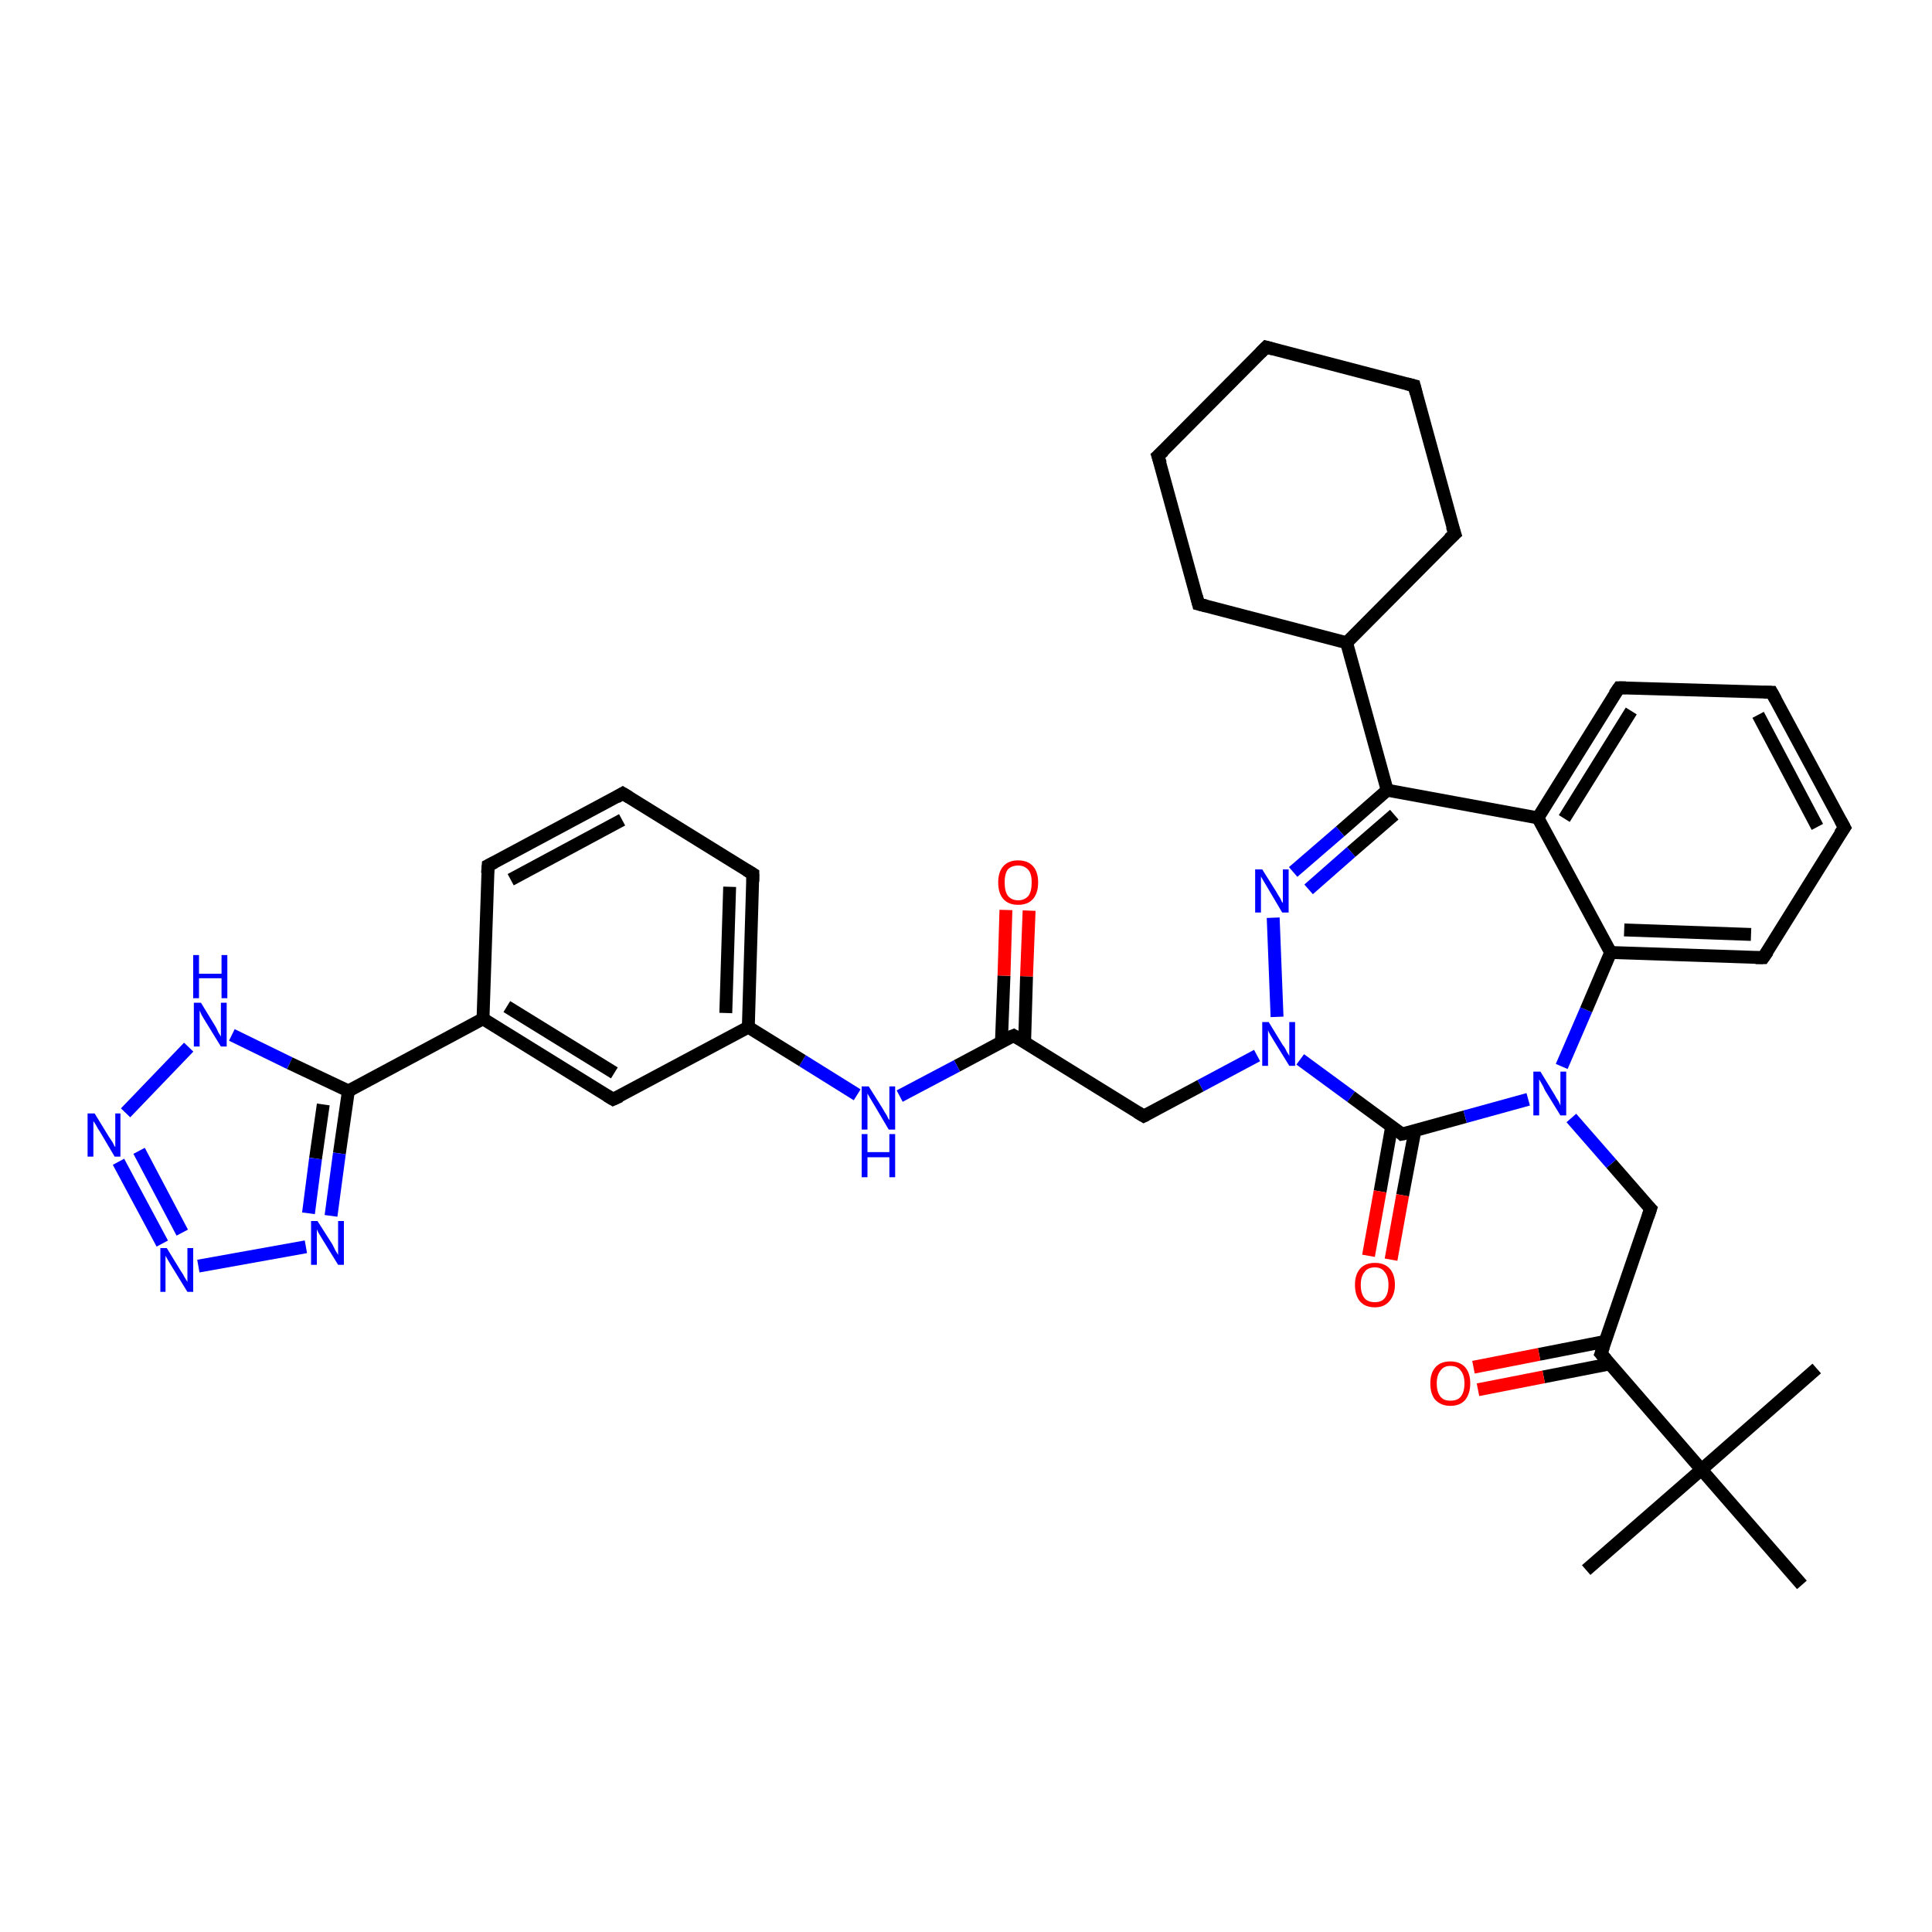<?xml version='1.0' encoding='iso-8859-1'?>
<svg version='1.1' baseProfile='full'
              xmlns='http://www.w3.org/2000/svg'
                      xmlns:rdkit='http://www.rdkit.org/xml'
                      xmlns:xlink='http://www.w3.org/1999/xlink'
                  xml:space='preserve'
width='300px' height='300px' viewBox='0 0 300 300'>
<!-- END OF HEADER -->
<rect style='opacity:1.0;fill:#FFFFFF;stroke:none' width='300.0' height='300.0' x='0.0' y='0.0'> </rect>
<path class='bond-0 atom-0 atom-1' d='M 246.3,243.8 L 264.2,228.2' style='fill:none;fill-rule:evenodd;stroke:#000000;stroke-width:2.0px;stroke-linecap:butt;stroke-linejoin:miter;stroke-opacity:1' />
<path class='bond-1 atom-1 atom-2' d='M 264.2,228.2 L 282.1,212.5' style='fill:none;fill-rule:evenodd;stroke:#000000;stroke-width:2.0px;stroke-linecap:butt;stroke-linejoin:miter;stroke-opacity:1' />
<path class='bond-2 atom-1 atom-3' d='M 264.2,228.2 L 279.8,246.1' style='fill:none;fill-rule:evenodd;stroke:#000000;stroke-width:2.0px;stroke-linecap:butt;stroke-linejoin:miter;stroke-opacity:1' />
<path class='bond-3 atom-1 atom-4' d='M 264.2,228.2 L 248.6,210.2' style='fill:none;fill-rule:evenodd;stroke:#000000;stroke-width:2.0px;stroke-linecap:butt;stroke-linejoin:miter;stroke-opacity:1' />
<path class='bond-4 atom-4 atom-5' d='M 249.2,208.3 L 239.0,210.3' style='fill:none;fill-rule:evenodd;stroke:#000000;stroke-width:2.0px;stroke-linecap:butt;stroke-linejoin:miter;stroke-opacity:1' />
<path class='bond-4 atom-4 atom-5' d='M 239.0,210.3 L 228.8,212.3' style='fill:none;fill-rule:evenodd;stroke:#FF0000;stroke-width:2.0px;stroke-linecap:butt;stroke-linejoin:miter;stroke-opacity:1' />
<path class='bond-4 atom-4 atom-5' d='M 249.9,211.8 L 239.7,213.8' style='fill:none;fill-rule:evenodd;stroke:#000000;stroke-width:2.0px;stroke-linecap:butt;stroke-linejoin:miter;stroke-opacity:1' />
<path class='bond-4 atom-4 atom-5' d='M 239.7,213.8 L 229.5,215.8' style='fill:none;fill-rule:evenodd;stroke:#FF0000;stroke-width:2.0px;stroke-linecap:butt;stroke-linejoin:miter;stroke-opacity:1' />
<path class='bond-5 atom-4 atom-6' d='M 248.6,210.2 L 256.3,187.7' style='fill:none;fill-rule:evenodd;stroke:#000000;stroke-width:2.0px;stroke-linecap:butt;stroke-linejoin:miter;stroke-opacity:1' />
<path class='bond-6 atom-6 atom-7' d='M 256.3,187.7 L 250.2,180.7' style='fill:none;fill-rule:evenodd;stroke:#000000;stroke-width:2.0px;stroke-linecap:butt;stroke-linejoin:miter;stroke-opacity:1' />
<path class='bond-6 atom-6 atom-7' d='M 250.2,180.7 L 244.0,173.6' style='fill:none;fill-rule:evenodd;stroke:#0000FF;stroke-width:2.0px;stroke-linecap:butt;stroke-linejoin:miter;stroke-opacity:1' />
<path class='bond-7 atom-7 atom-8' d='M 242.5,165.6 L 246.3,156.8' style='fill:none;fill-rule:evenodd;stroke:#0000FF;stroke-width:2.0px;stroke-linecap:butt;stroke-linejoin:miter;stroke-opacity:1' />
<path class='bond-7 atom-7 atom-8' d='M 246.3,156.8 L 250.1,147.9' style='fill:none;fill-rule:evenodd;stroke:#000000;stroke-width:2.0px;stroke-linecap:butt;stroke-linejoin:miter;stroke-opacity:1' />
<path class='bond-8 atom-8 atom-9' d='M 250.1,147.9 L 273.8,148.7' style='fill:none;fill-rule:evenodd;stroke:#000000;stroke-width:2.0px;stroke-linecap:butt;stroke-linejoin:miter;stroke-opacity:1' />
<path class='bond-8 atom-8 atom-9' d='M 252.2,144.4 L 271.9,145.1' style='fill:none;fill-rule:evenodd;stroke:#000000;stroke-width:2.0px;stroke-linecap:butt;stroke-linejoin:miter;stroke-opacity:1' />
<path class='bond-9 atom-9 atom-10' d='M 273.8,148.7 L 286.4,128.5' style='fill:none;fill-rule:evenodd;stroke:#000000;stroke-width:2.0px;stroke-linecap:butt;stroke-linejoin:miter;stroke-opacity:1' />
<path class='bond-10 atom-10 atom-11' d='M 286.4,128.5 L 275.1,107.5' style='fill:none;fill-rule:evenodd;stroke:#000000;stroke-width:2.0px;stroke-linecap:butt;stroke-linejoin:miter;stroke-opacity:1' />
<path class='bond-10 atom-10 atom-11' d='M 282.2,128.4 L 273.0,111.0' style='fill:none;fill-rule:evenodd;stroke:#000000;stroke-width:2.0px;stroke-linecap:butt;stroke-linejoin:miter;stroke-opacity:1' />
<path class='bond-11 atom-11 atom-12' d='M 275.1,107.5 L 251.4,106.8' style='fill:none;fill-rule:evenodd;stroke:#000000;stroke-width:2.0px;stroke-linecap:butt;stroke-linejoin:miter;stroke-opacity:1' />
<path class='bond-12 atom-12 atom-13' d='M 251.4,106.8 L 238.8,127.0' style='fill:none;fill-rule:evenodd;stroke:#000000;stroke-width:2.0px;stroke-linecap:butt;stroke-linejoin:miter;stroke-opacity:1' />
<path class='bond-12 atom-12 atom-13' d='M 253.3,110.4 L 242.9,127.1' style='fill:none;fill-rule:evenodd;stroke:#000000;stroke-width:2.0px;stroke-linecap:butt;stroke-linejoin:miter;stroke-opacity:1' />
<path class='bond-13 atom-13 atom-14' d='M 238.8,127.0 L 215.4,122.7' style='fill:none;fill-rule:evenodd;stroke:#000000;stroke-width:2.0px;stroke-linecap:butt;stroke-linejoin:miter;stroke-opacity:1' />
<path class='bond-14 atom-14 atom-15' d='M 215.4,122.7 L 208.1,129.1' style='fill:none;fill-rule:evenodd;stroke:#000000;stroke-width:2.0px;stroke-linecap:butt;stroke-linejoin:miter;stroke-opacity:1' />
<path class='bond-14 atom-14 atom-15' d='M 208.1,129.1 L 200.8,135.4' style='fill:none;fill-rule:evenodd;stroke:#0000FF;stroke-width:2.0px;stroke-linecap:butt;stroke-linejoin:miter;stroke-opacity:1' />
<path class='bond-14 atom-14 atom-15' d='M 216.5,126.5 L 209.8,132.3' style='fill:none;fill-rule:evenodd;stroke:#000000;stroke-width:2.0px;stroke-linecap:butt;stroke-linejoin:miter;stroke-opacity:1' />
<path class='bond-14 atom-14 atom-15' d='M 209.8,132.3 L 203.2,138.1' style='fill:none;fill-rule:evenodd;stroke:#0000FF;stroke-width:2.0px;stroke-linecap:butt;stroke-linejoin:miter;stroke-opacity:1' />
<path class='bond-15 atom-15 atom-16' d='M 197.7,142.5 L 198.3,157.9' style='fill:none;fill-rule:evenodd;stroke:#0000FF;stroke-width:2.0px;stroke-linecap:butt;stroke-linejoin:miter;stroke-opacity:1' />
<path class='bond-16 atom-16 atom-17' d='M 195.2,163.9 L 186.4,168.6' style='fill:none;fill-rule:evenodd;stroke:#0000FF;stroke-width:2.0px;stroke-linecap:butt;stroke-linejoin:miter;stroke-opacity:1' />
<path class='bond-16 atom-16 atom-17' d='M 186.4,168.6 L 177.6,173.3' style='fill:none;fill-rule:evenodd;stroke:#000000;stroke-width:2.0px;stroke-linecap:butt;stroke-linejoin:miter;stroke-opacity:1' />
<path class='bond-17 atom-17 atom-18' d='M 177.6,173.3 L 157.4,160.8' style='fill:none;fill-rule:evenodd;stroke:#000000;stroke-width:2.0px;stroke-linecap:butt;stroke-linejoin:miter;stroke-opacity:1' />
<path class='bond-18 atom-18 atom-19' d='M 159.1,161.9 L 159.4,151.6' style='fill:none;fill-rule:evenodd;stroke:#000000;stroke-width:2.0px;stroke-linecap:butt;stroke-linejoin:miter;stroke-opacity:1' />
<path class='bond-18 atom-18 atom-19' d='M 159.4,151.6 L 159.8,141.4' style='fill:none;fill-rule:evenodd;stroke:#FF0000;stroke-width:2.0px;stroke-linecap:butt;stroke-linejoin:miter;stroke-opacity:1' />
<path class='bond-18 atom-18 atom-19' d='M 155.5,161.8 L 155.9,151.5' style='fill:none;fill-rule:evenodd;stroke:#000000;stroke-width:2.0px;stroke-linecap:butt;stroke-linejoin:miter;stroke-opacity:1' />
<path class='bond-18 atom-18 atom-19' d='M 155.9,151.5 L 156.2,141.3' style='fill:none;fill-rule:evenodd;stroke:#FF0000;stroke-width:2.0px;stroke-linecap:butt;stroke-linejoin:miter;stroke-opacity:1' />
<path class='bond-19 atom-18 atom-20' d='M 157.4,160.8 L 148.6,165.5' style='fill:none;fill-rule:evenodd;stroke:#000000;stroke-width:2.0px;stroke-linecap:butt;stroke-linejoin:miter;stroke-opacity:1' />
<path class='bond-19 atom-18 atom-20' d='M 148.6,165.5 L 139.7,170.2' style='fill:none;fill-rule:evenodd;stroke:#0000FF;stroke-width:2.0px;stroke-linecap:butt;stroke-linejoin:miter;stroke-opacity:1' />
<path class='bond-20 atom-20 atom-21' d='M 133.1,170.0 L 124.6,164.7' style='fill:none;fill-rule:evenodd;stroke:#0000FF;stroke-width:2.0px;stroke-linecap:butt;stroke-linejoin:miter;stroke-opacity:1' />
<path class='bond-20 atom-20 atom-21' d='M 124.6,164.7 L 116.2,159.5' style='fill:none;fill-rule:evenodd;stroke:#000000;stroke-width:2.0px;stroke-linecap:butt;stroke-linejoin:miter;stroke-opacity:1' />
<path class='bond-21 atom-21 atom-22' d='M 116.2,159.5 L 116.9,135.7' style='fill:none;fill-rule:evenodd;stroke:#000000;stroke-width:2.0px;stroke-linecap:butt;stroke-linejoin:miter;stroke-opacity:1' />
<path class='bond-21 atom-21 atom-22' d='M 112.7,157.3 L 113.3,137.7' style='fill:none;fill-rule:evenodd;stroke:#000000;stroke-width:2.0px;stroke-linecap:butt;stroke-linejoin:miter;stroke-opacity:1' />
<path class='bond-22 atom-22 atom-23' d='M 116.9,135.7 L 96.7,123.2' style='fill:none;fill-rule:evenodd;stroke:#000000;stroke-width:2.0px;stroke-linecap:butt;stroke-linejoin:miter;stroke-opacity:1' />
<path class='bond-23 atom-23 atom-24' d='M 96.7,123.2 L 75.8,134.4' style='fill:none;fill-rule:evenodd;stroke:#000000;stroke-width:2.0px;stroke-linecap:butt;stroke-linejoin:miter;stroke-opacity:1' />
<path class='bond-23 atom-23 atom-24' d='M 96.6,127.3 L 79.3,136.6' style='fill:none;fill-rule:evenodd;stroke:#000000;stroke-width:2.0px;stroke-linecap:butt;stroke-linejoin:miter;stroke-opacity:1' />
<path class='bond-24 atom-24 atom-25' d='M 75.8,134.4 L 75.0,158.2' style='fill:none;fill-rule:evenodd;stroke:#000000;stroke-width:2.0px;stroke-linecap:butt;stroke-linejoin:miter;stroke-opacity:1' />
<path class='bond-25 atom-25 atom-26' d='M 75.0,158.2 L 95.2,170.7' style='fill:none;fill-rule:evenodd;stroke:#000000;stroke-width:2.0px;stroke-linecap:butt;stroke-linejoin:miter;stroke-opacity:1' />
<path class='bond-25 atom-25 atom-26' d='M 78.7,156.3 L 95.4,166.6' style='fill:none;fill-rule:evenodd;stroke:#000000;stroke-width:2.0px;stroke-linecap:butt;stroke-linejoin:miter;stroke-opacity:1' />
<path class='bond-26 atom-25 atom-27' d='M 75.0,158.2 L 54.1,169.4' style='fill:none;fill-rule:evenodd;stroke:#000000;stroke-width:2.0px;stroke-linecap:butt;stroke-linejoin:miter;stroke-opacity:1' />
<path class='bond-27 atom-27 atom-28' d='M 54.1,169.4 L 52.7,179.1' style='fill:none;fill-rule:evenodd;stroke:#000000;stroke-width:2.0px;stroke-linecap:butt;stroke-linejoin:miter;stroke-opacity:1' />
<path class='bond-27 atom-27 atom-28' d='M 52.7,179.1 L 51.4,188.8' style='fill:none;fill-rule:evenodd;stroke:#0000FF;stroke-width:2.0px;stroke-linecap:butt;stroke-linejoin:miter;stroke-opacity:1' />
<path class='bond-27 atom-27 atom-28' d='M 50.2,171.5 L 49.0,179.9' style='fill:none;fill-rule:evenodd;stroke:#000000;stroke-width:2.0px;stroke-linecap:butt;stroke-linejoin:miter;stroke-opacity:1' />
<path class='bond-27 atom-27 atom-28' d='M 49.0,179.9 L 47.9,188.4' style='fill:none;fill-rule:evenodd;stroke:#0000FF;stroke-width:2.0px;stroke-linecap:butt;stroke-linejoin:miter;stroke-opacity:1' />
<path class='bond-28 atom-28 atom-29' d='M 47.5,193.6 L 30.8,196.6' style='fill:none;fill-rule:evenodd;stroke:#0000FF;stroke-width:2.0px;stroke-linecap:butt;stroke-linejoin:miter;stroke-opacity:1' />
<path class='bond-29 atom-29 atom-30' d='M 25.2,193.1 L 18.4,180.4' style='fill:none;fill-rule:evenodd;stroke:#0000FF;stroke-width:2.0px;stroke-linecap:butt;stroke-linejoin:miter;stroke-opacity:1' />
<path class='bond-29 atom-29 atom-30' d='M 28.3,191.4 L 21.6,178.7' style='fill:none;fill-rule:evenodd;stroke:#0000FF;stroke-width:2.0px;stroke-linecap:butt;stroke-linejoin:miter;stroke-opacity:1' />
<path class='bond-30 atom-30 atom-31' d='M 19.5,172.8 L 29.3,162.6' style='fill:none;fill-rule:evenodd;stroke:#0000FF;stroke-width:2.0px;stroke-linecap:butt;stroke-linejoin:miter;stroke-opacity:1' />
<path class='bond-31 atom-16 atom-32' d='M 201.9,164.5 L 209.8,170.3' style='fill:none;fill-rule:evenodd;stroke:#0000FF;stroke-width:2.0px;stroke-linecap:butt;stroke-linejoin:miter;stroke-opacity:1' />
<path class='bond-31 atom-16 atom-32' d='M 209.8,170.3 L 217.7,176.1' style='fill:none;fill-rule:evenodd;stroke:#000000;stroke-width:2.0px;stroke-linecap:butt;stroke-linejoin:miter;stroke-opacity:1' />
<path class='bond-32 atom-32 atom-33' d='M 216.1,174.9 L 214.3,185.0' style='fill:none;fill-rule:evenodd;stroke:#000000;stroke-width:2.0px;stroke-linecap:butt;stroke-linejoin:miter;stroke-opacity:1' />
<path class='bond-32 atom-32 atom-33' d='M 214.3,185.0 L 212.5,195.0' style='fill:none;fill-rule:evenodd;stroke:#FF0000;stroke-width:2.0px;stroke-linecap:butt;stroke-linejoin:miter;stroke-opacity:1' />
<path class='bond-32 atom-32 atom-33' d='M 219.7,175.6 L 217.8,185.6' style='fill:none;fill-rule:evenodd;stroke:#000000;stroke-width:2.0px;stroke-linecap:butt;stroke-linejoin:miter;stroke-opacity:1' />
<path class='bond-32 atom-32 atom-33' d='M 217.8,185.6 L 216.0,195.6' style='fill:none;fill-rule:evenodd;stroke:#FF0000;stroke-width:2.0px;stroke-linecap:butt;stroke-linejoin:miter;stroke-opacity:1' />
<path class='bond-33 atom-14 atom-34' d='M 215.4,122.7 L 209.1,99.8' style='fill:none;fill-rule:evenodd;stroke:#000000;stroke-width:2.0px;stroke-linecap:butt;stroke-linejoin:miter;stroke-opacity:1' />
<path class='bond-34 atom-34 atom-35' d='M 209.1,99.8 L 225.9,82.9' style='fill:none;fill-rule:evenodd;stroke:#000000;stroke-width:2.0px;stroke-linecap:butt;stroke-linejoin:miter;stroke-opacity:1' />
<path class='bond-35 atom-35 atom-36' d='M 225.9,82.9 L 219.6,59.9' style='fill:none;fill-rule:evenodd;stroke:#000000;stroke-width:2.0px;stroke-linecap:butt;stroke-linejoin:miter;stroke-opacity:1' />
<path class='bond-36 atom-36 atom-37' d='M 219.6,59.9 L 196.6,53.9' style='fill:none;fill-rule:evenodd;stroke:#000000;stroke-width:2.0px;stroke-linecap:butt;stroke-linejoin:miter;stroke-opacity:1' />
<path class='bond-37 atom-37 atom-38' d='M 196.6,53.9 L 179.8,70.8' style='fill:none;fill-rule:evenodd;stroke:#000000;stroke-width:2.0px;stroke-linecap:butt;stroke-linejoin:miter;stroke-opacity:1' />
<path class='bond-38 atom-38 atom-39' d='M 179.8,70.8 L 186.1,93.8' style='fill:none;fill-rule:evenodd;stroke:#000000;stroke-width:2.0px;stroke-linecap:butt;stroke-linejoin:miter;stroke-opacity:1' />
<path class='bond-39 atom-32 atom-7' d='M 217.7,176.1 L 227.5,173.4' style='fill:none;fill-rule:evenodd;stroke:#000000;stroke-width:2.0px;stroke-linecap:butt;stroke-linejoin:miter;stroke-opacity:1' />
<path class='bond-39 atom-32 atom-7' d='M 227.5,173.4 L 237.3,170.7' style='fill:none;fill-rule:evenodd;stroke:#0000FF;stroke-width:2.0px;stroke-linecap:butt;stroke-linejoin:miter;stroke-opacity:1' />
<path class='bond-40 atom-39 atom-34' d='M 186.1,93.8 L 209.1,99.8' style='fill:none;fill-rule:evenodd;stroke:#000000;stroke-width:2.0px;stroke-linecap:butt;stroke-linejoin:miter;stroke-opacity:1' />
<path class='bond-41 atom-13 atom-8' d='M 238.8,127.0 L 250.1,147.9' style='fill:none;fill-rule:evenodd;stroke:#000000;stroke-width:2.0px;stroke-linecap:butt;stroke-linejoin:miter;stroke-opacity:1' />
<path class='bond-42 atom-26 atom-21' d='M 95.2,170.7 L 116.2,159.5' style='fill:none;fill-rule:evenodd;stroke:#000000;stroke-width:2.0px;stroke-linecap:butt;stroke-linejoin:miter;stroke-opacity:1' />
<path class='bond-43 atom-31 atom-27' d='M 36.0,160.7 L 45.0,165.1' style='fill:none;fill-rule:evenodd;stroke:#0000FF;stroke-width:2.0px;stroke-linecap:butt;stroke-linejoin:miter;stroke-opacity:1' />
<path class='bond-43 atom-31 atom-27' d='M 45.0,165.1 L 54.1,169.4' style='fill:none;fill-rule:evenodd;stroke:#000000;stroke-width:2.0px;stroke-linecap:butt;stroke-linejoin:miter;stroke-opacity:1' />
<path d='M 249.4,211.1 L 248.6,210.2 L 249.0,209.1' style='fill:none;stroke:#000000;stroke-width:2.0px;stroke-linecap:butt;stroke-linejoin:miter;stroke-opacity:1;' />
<path d='M 255.9,188.9 L 256.3,187.7 L 256.0,187.4' style='fill:none;stroke:#000000;stroke-width:2.0px;stroke-linecap:butt;stroke-linejoin:miter;stroke-opacity:1;' />
<path d='M 272.6,148.7 L 273.8,148.7 L 274.5,147.7' style='fill:none;stroke:#000000;stroke-width:2.0px;stroke-linecap:butt;stroke-linejoin:miter;stroke-opacity:1;' />
<path d='M 285.7,129.5 L 286.4,128.5 L 285.8,127.4' style='fill:none;stroke:#000000;stroke-width:2.0px;stroke-linecap:butt;stroke-linejoin:miter;stroke-opacity:1;' />
<path d='M 275.7,108.6 L 275.1,107.5 L 273.9,107.5' style='fill:none;stroke:#000000;stroke-width:2.0px;stroke-linecap:butt;stroke-linejoin:miter;stroke-opacity:1;' />
<path d='M 252.5,106.8 L 251.4,106.8 L 250.7,107.8' style='fill:none;stroke:#000000;stroke-width:2.0px;stroke-linecap:butt;stroke-linejoin:miter;stroke-opacity:1;' />
<path d='M 178.0,173.1 L 177.6,173.3 L 176.6,172.7' style='fill:none;stroke:#000000;stroke-width:2.0px;stroke-linecap:butt;stroke-linejoin:miter;stroke-opacity:1;' />
<path d='M 158.4,161.4 L 157.4,160.8 L 156.9,161.0' style='fill:none;stroke:#000000;stroke-width:2.0px;stroke-linecap:butt;stroke-linejoin:miter;stroke-opacity:1;' />
<path d='M 116.9,136.9 L 116.9,135.7 L 115.9,135.1' style='fill:none;stroke:#000000;stroke-width:2.0px;stroke-linecap:butt;stroke-linejoin:miter;stroke-opacity:1;' />
<path d='M 97.7,123.8 L 96.7,123.2 L 95.7,123.8' style='fill:none;stroke:#000000;stroke-width:2.0px;stroke-linecap:butt;stroke-linejoin:miter;stroke-opacity:1;' />
<path d='M 76.8,133.9 L 75.8,134.4 L 75.7,135.6' style='fill:none;stroke:#000000;stroke-width:2.0px;stroke-linecap:butt;stroke-linejoin:miter;stroke-opacity:1;' />
<path d='M 94.2,170.1 L 95.2,170.7 L 96.3,170.2' style='fill:none;stroke:#000000;stroke-width:2.0px;stroke-linecap:butt;stroke-linejoin:miter;stroke-opacity:1;' />
<path d='M 217.4,175.8 L 217.7,176.1 L 218.2,176.0' style='fill:none;stroke:#000000;stroke-width:2.0px;stroke-linecap:butt;stroke-linejoin:miter;stroke-opacity:1;' />
<path d='M 225.0,83.7 L 225.9,82.9 L 225.5,81.7' style='fill:none;stroke:#000000;stroke-width:2.0px;stroke-linecap:butt;stroke-linejoin:miter;stroke-opacity:1;' />
<path d='M 219.9,61.1 L 219.6,59.9 L 218.4,59.6' style='fill:none;stroke:#000000;stroke-width:2.0px;stroke-linecap:butt;stroke-linejoin:miter;stroke-opacity:1;' />
<path d='M 197.7,54.2 L 196.6,53.9 L 195.7,54.8' style='fill:none;stroke:#000000;stroke-width:2.0px;stroke-linecap:butt;stroke-linejoin:miter;stroke-opacity:1;' />
<path d='M 180.7,70.0 L 179.8,70.8 L 180.2,72.0' style='fill:none;stroke:#000000;stroke-width:2.0px;stroke-linecap:butt;stroke-linejoin:miter;stroke-opacity:1;' />
<path d='M 185.8,92.6 L 186.1,93.8 L 187.3,94.1' style='fill:none;stroke:#000000;stroke-width:2.0px;stroke-linecap:butt;stroke-linejoin:miter;stroke-opacity:1;' />
<path class='atom-5' d='M 222.1 214.8
Q 222.1 213.2, 222.9 212.3
Q 223.7 211.4, 225.2 211.4
Q 226.7 211.4, 227.5 212.3
Q 228.3 213.2, 228.3 214.8
Q 228.3 216.4, 227.5 217.4
Q 226.7 218.3, 225.2 218.3
Q 223.8 218.3, 222.9 217.4
Q 222.1 216.5, 222.1 214.8
M 225.2 217.5
Q 226.3 217.5, 226.8 216.9
Q 227.4 216.2, 227.4 214.8
Q 227.4 213.5, 226.8 212.8
Q 226.3 212.1, 225.2 212.1
Q 224.2 212.1, 223.7 212.8
Q 223.1 213.5, 223.1 214.8
Q 223.1 216.2, 223.7 216.9
Q 224.2 217.5, 225.2 217.5
' fill='#FF0000'/>
<path class='atom-7' d='M 239.2 166.4
L 241.4 170.0
Q 241.6 170.4, 242.0 171.0
Q 242.3 171.6, 242.3 171.7
L 242.3 166.4
L 243.2 166.4
L 243.2 173.2
L 242.3 173.2
L 239.9 169.3
Q 239.7 168.8, 239.4 168.3
Q 239.1 167.8, 239.0 167.6
L 239.0 173.2
L 238.1 173.2
L 238.1 166.4
L 239.2 166.4
' fill='#0000FF'/>
<path class='atom-15' d='M 196.0 135.0
L 198.2 138.5
Q 198.4 138.9, 198.8 139.5
Q 199.1 140.2, 199.2 140.2
L 199.2 135.0
L 200.1 135.0
L 200.1 141.7
L 199.1 141.7
L 196.8 137.8
Q 196.5 137.3, 196.2 136.8
Q 195.9 136.3, 195.8 136.1
L 195.8 141.7
L 194.9 141.7
L 194.9 135.0
L 196.0 135.0
' fill='#0000FF'/>
<path class='atom-16' d='M 197.0 158.7
L 199.2 162.3
Q 199.5 162.6, 199.8 163.3
Q 200.2 163.9, 200.2 164.0
L 200.2 158.7
L 201.1 158.7
L 201.1 165.5
L 200.2 165.5
L 197.8 161.6
Q 197.5 161.1, 197.2 160.6
Q 196.9 160.1, 196.9 159.9
L 196.9 165.5
L 196.0 165.5
L 196.0 158.7
L 197.0 158.7
' fill='#0000FF'/>
<path class='atom-19' d='M 155.0 137.0
Q 155.0 135.4, 155.8 134.5
Q 156.6 133.6, 158.1 133.6
Q 159.6 133.6, 160.4 134.5
Q 161.2 135.4, 161.2 137.0
Q 161.2 138.7, 160.4 139.6
Q 159.6 140.5, 158.1 140.5
Q 156.6 140.5, 155.8 139.6
Q 155.0 138.7, 155.0 137.0
M 158.1 139.8
Q 159.1 139.8, 159.7 139.1
Q 160.2 138.4, 160.2 137.0
Q 160.2 135.7, 159.7 135.1
Q 159.1 134.4, 158.1 134.4
Q 157.1 134.4, 156.5 135.0
Q 156.0 135.7, 156.0 137.0
Q 156.0 138.4, 156.5 139.1
Q 157.1 139.8, 158.1 139.8
' fill='#FF0000'/>
<path class='atom-20' d='M 134.9 168.7
L 137.1 172.2
Q 137.3 172.6, 137.7 173.2
Q 138.0 173.9, 138.1 173.9
L 138.1 168.7
L 139.0 168.7
L 139.0 175.4
L 138.0 175.4
L 135.7 171.5
Q 135.4 171.0, 135.1 170.5
Q 134.8 170.0, 134.7 169.8
L 134.7 175.4
L 133.8 175.4
L 133.8 168.7
L 134.9 168.7
' fill='#0000FF'/>
<path class='atom-20' d='M 133.8 176.1
L 134.7 176.1
L 134.7 178.9
L 138.1 178.9
L 138.1 176.1
L 139.0 176.1
L 139.0 182.8
L 138.1 182.8
L 138.1 179.7
L 134.7 179.7
L 134.7 182.8
L 133.8 182.8
L 133.8 176.1
' fill='#0000FF'/>
<path class='atom-28' d='M 49.3 189.6
L 51.6 193.2
Q 51.8 193.6, 52.1 194.2
Q 52.5 194.8, 52.5 194.9
L 52.5 189.6
L 53.4 189.6
L 53.4 196.4
L 52.5 196.4
L 50.1 192.5
Q 49.8 192.0, 49.5 191.5
Q 49.2 191.0, 49.2 190.8
L 49.2 196.4
L 48.3 196.4
L 48.3 189.6
L 49.3 189.6
' fill='#0000FF'/>
<path class='atom-29' d='M 25.9 193.8
L 28.1 197.4
Q 28.4 197.8, 28.7 198.4
Q 29.1 199.0, 29.1 199.1
L 29.1 193.8
L 30.0 193.8
L 30.0 200.6
L 29.1 200.6
L 26.7 196.7
Q 26.4 196.2, 26.1 195.7
Q 25.8 195.2, 25.7 195.0
L 25.7 200.6
L 24.9 200.6
L 24.9 193.8
L 25.9 193.8
' fill='#0000FF'/>
<path class='atom-30' d='M 14.7 172.9
L 16.9 176.5
Q 17.1 176.8, 17.5 177.4
Q 17.8 178.1, 17.9 178.1
L 17.9 172.9
L 18.7 172.9
L 18.7 179.6
L 17.8 179.6
L 15.5 175.7
Q 15.2 175.3, 14.9 174.7
Q 14.6 174.2, 14.5 174.1
L 14.5 179.6
L 13.6 179.6
L 13.6 172.9
L 14.7 172.9
' fill='#0000FF'/>
<path class='atom-31' d='M 31.2 155.7
L 33.4 159.3
Q 33.6 159.6, 33.9 160.3
Q 34.3 160.9, 34.3 161.0
L 34.3 155.7
L 35.2 155.7
L 35.2 162.5
L 34.3 162.5
L 31.9 158.6
Q 31.6 158.1, 31.3 157.6
Q 31.1 157.1, 31.0 156.9
L 31.0 162.5
L 30.1 162.5
L 30.1 155.7
L 31.2 155.7
' fill='#0000FF'/>
<path class='atom-31' d='M 30.0 148.3
L 30.9 148.3
L 30.9 151.2
L 34.4 151.2
L 34.4 148.3
L 35.3 148.3
L 35.3 155.0
L 34.4 155.0
L 34.4 151.9
L 30.9 151.9
L 30.9 155.0
L 30.0 155.0
L 30.0 148.3
' fill='#0000FF'/>
<path class='atom-33' d='M 210.4 199.5
Q 210.4 197.9, 211.2 197.0
Q 212.0 196.1, 213.5 196.1
Q 215.0 196.1, 215.8 197.0
Q 216.6 197.9, 216.6 199.5
Q 216.6 201.1, 215.7 202.1
Q 214.9 203.0, 213.5 203.0
Q 212.0 203.0, 211.2 202.1
Q 210.4 201.2, 210.4 199.5
M 213.5 202.2
Q 214.5 202.2, 215.0 201.6
Q 215.6 200.9, 215.6 199.5
Q 215.6 198.2, 215.0 197.5
Q 214.5 196.8, 213.5 196.8
Q 212.4 196.8, 211.9 197.5
Q 211.3 198.2, 211.3 199.5
Q 211.3 200.9, 211.9 201.6
Q 212.4 202.2, 213.5 202.2
' fill='#FF0000'/>
</svg>
